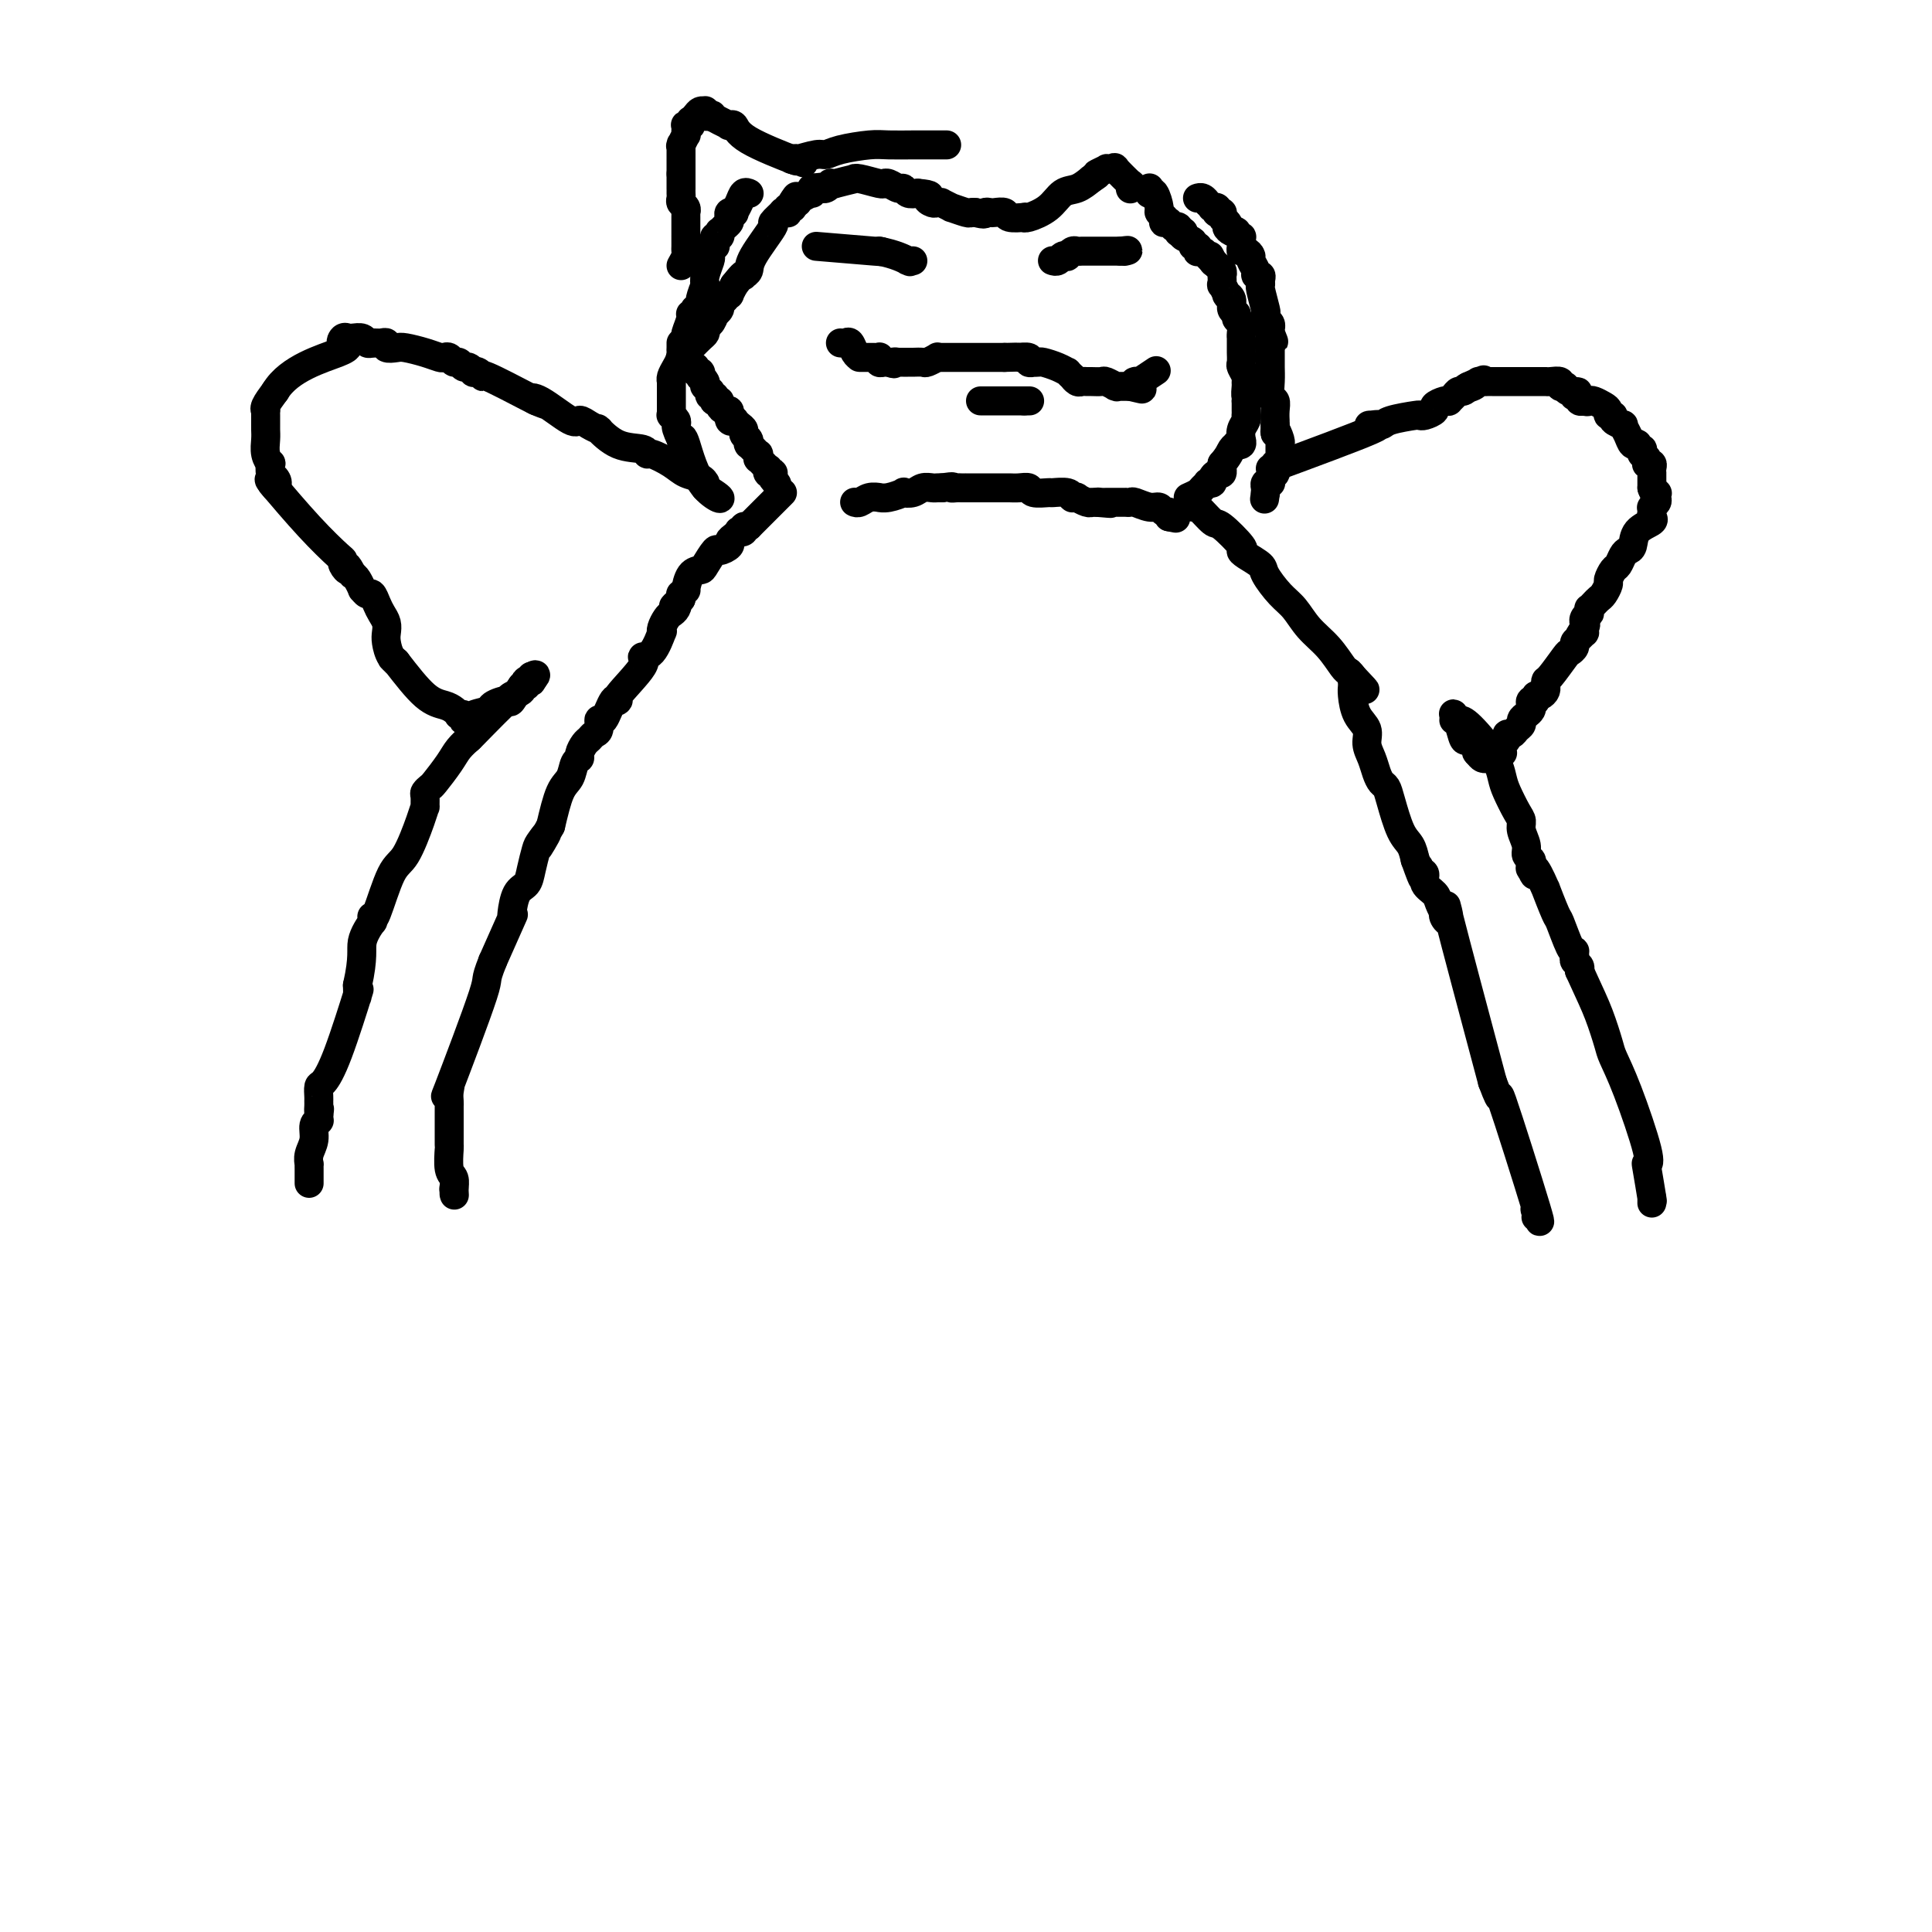 <svg viewBox='0 0 400 400' version='1.1' xmlns='http://www.w3.org/2000/svg' xmlns:xlink='http://www.w3.org/1999/xlink'><g fill='none' stroke='#000000' stroke-width='6' stroke-linecap='round' stroke-linejoin='round'><path d='M246,103c0.765,-0.339 1.529,-0.679 2,-1c0.471,-0.321 0.647,-0.625 1,-1c0.353,-0.375 0.882,-0.823 1,-1c0.118,-0.177 -0.175,-0.085 0,0c0.175,0.085 0.817,0.162 1,0c0.183,-0.162 -0.095,-0.564 0,-1c0.095,-0.436 0.561,-0.905 1,-1c0.439,-0.095 0.850,0.185 1,0c0.150,-0.185 0.040,-0.833 0,-1c-0.040,-0.167 -0.011,0.147 0,0c0.011,-0.147 0.003,-0.756 0,-1c-0.003,-0.244 -0.002,-0.122 0,0'/><path d='M253,96c1.471,-1.703 1.648,-2.460 2,-3c0.352,-0.540 0.879,-0.863 1,-1c0.121,-0.137 -0.163,-0.088 0,0c0.163,0.088 0.775,0.214 1,0c0.225,-0.214 0.064,-0.768 0,-1c-0.064,-0.232 -0.031,-0.143 0,0c0.031,0.143 0.061,0.341 0,0c-0.061,-0.341 -0.212,-1.219 0,-2c0.212,-0.781 0.789,-1.463 1,-2c0.211,-0.537 0.057,-0.929 0,-1c-0.057,-0.071 -0.015,0.178 0,0c0.015,-0.178 0.004,-0.783 0,-1c-0.004,-0.217 -0.001,-0.047 0,0c0.001,0.047 0.000,-0.029 0,0c-0.000,0.029 -0.000,0.162 0,0c0.000,-0.162 0.000,-0.618 0,-1c-0.000,-0.382 -0.000,-0.691 0,-1'/><path d='M258,83c0.772,-2.130 0.203,-0.956 0,-1c-0.203,-0.044 -0.040,-1.306 0,-2c0.040,-0.694 -0.042,-0.820 0,-1c0.042,-0.180 0.207,-0.416 0,-1c-0.207,-0.584 -0.788,-1.518 -1,-2c-0.212,-0.482 -0.057,-0.511 0,-1c0.057,-0.489 0.015,-1.438 0,-2c-0.015,-0.562 -0.004,-0.739 0,-1c0.004,-0.261 0.001,-0.608 0,-1c-0.001,-0.392 0.001,-0.830 0,-1c-0.001,-0.170 -0.004,-0.073 0,0c0.004,0.073 0.016,0.121 0,0c-0.016,-0.121 -0.061,-0.413 0,-1c0.061,-0.587 0.228,-1.470 0,-2c-0.228,-0.530 -0.850,-0.707 -1,-1c-0.150,-0.293 0.171,-0.703 0,-1c-0.171,-0.297 -0.834,-0.480 -1,-1c-0.166,-0.520 0.166,-1.377 0,-2c-0.166,-0.623 -0.829,-1.012 -1,-1c-0.171,0.012 0.150,0.424 0,0c-0.150,-0.424 -0.771,-1.686 -1,-2c-0.229,-0.314 -0.065,0.318 0,0c0.065,-0.318 0.031,-1.588 0,-2c-0.031,-0.412 -0.060,0.034 0,0c0.060,-0.034 0.209,-0.549 0,-1c-0.209,-0.451 -0.774,-0.839 -1,-1c-0.226,-0.161 -0.112,-0.095 0,0c0.112,0.095 0.222,0.218 0,0c-0.222,-0.218 -0.778,-0.777 -1,-1c-0.222,-0.223 -0.111,-0.112 0,0'/><path d='M251,54c-0.941,-2.023 -0.294,-0.581 0,0c0.294,0.581 0.236,0.300 0,0c-0.236,-0.300 -0.651,-0.620 -1,-1c-0.349,-0.380 -0.634,-0.819 -1,-1c-0.366,-0.181 -0.814,-0.104 -1,0c-0.186,0.104 -0.110,0.235 0,0c0.110,-0.235 0.253,-0.836 0,-1c-0.253,-0.164 -0.903,0.111 -1,0c-0.097,-0.111 0.358,-0.607 0,-1c-0.358,-0.393 -1.531,-0.684 -2,-1c-0.469,-0.316 -0.235,-0.658 0,-1'/><path d='M245,48c-1.154,-0.929 -1.040,-0.253 -1,0c0.040,0.253 0.007,0.082 0,0c-0.007,-0.082 0.013,-0.073 0,0c-0.013,0.073 -0.060,0.212 0,0c0.060,-0.212 0.227,-0.775 0,-1c-0.227,-0.225 -0.849,-0.113 -1,0c-0.151,0.113 0.170,0.227 0,0c-0.170,-0.227 -0.830,-0.797 -1,-1c-0.170,-0.203 0.150,-0.041 0,0c-0.150,0.041 -0.771,-0.041 -1,0c-0.229,0.041 -0.065,0.203 0,0c0.065,-0.203 0.032,-0.773 0,-1c-0.032,-0.227 -0.064,-0.111 0,0c0.064,0.111 0.224,0.215 0,0c-0.224,-0.215 -0.830,-0.751 -1,-1c-0.170,-0.249 0.098,-0.211 0,-1c-0.098,-0.789 -0.562,-2.407 -1,-3c-0.438,-0.593 -0.849,-0.163 -1,0c-0.151,0.163 -0.040,0.058 0,0c0.040,-0.058 0.011,-0.068 0,0c-0.011,0.068 -0.003,0.214 0,0c0.003,-0.214 0.001,-0.789 0,-1c-0.001,-0.211 -0.000,-0.057 0,0c0.000,0.057 0.000,0.016 0,0c-0.000,-0.016 -0.000,-0.008 0,0'/><path d='M248,41c-0.006,0.002 -0.012,0.004 0,0c0.012,-0.004 0.042,-0.015 0,0c-0.042,0.015 -0.156,0.056 0,0c0.156,-0.056 0.581,-0.207 1,0c0.419,0.207 0.830,0.773 1,1c0.170,0.227 0.097,0.114 0,0c-0.097,-0.114 -0.218,-0.228 0,0c0.218,0.228 0.777,0.797 1,1c0.223,0.203 0.111,0.040 0,0c-0.111,-0.040 -0.222,0.042 0,0c0.222,-0.042 0.777,-0.207 1,0c0.223,0.207 0.112,0.787 0,1c-0.112,0.213 -0.227,0.060 0,0c0.227,-0.060 0.796,-0.027 1,0c0.204,0.027 0.044,0.049 0,0c-0.044,-0.049 0.026,-0.167 0,0c-0.026,0.167 -0.150,0.619 0,1c0.150,0.381 0.575,0.690 1,1'/><path d='M254,46c0.885,0.941 0.097,0.792 0,1c-0.097,0.208 0.496,0.773 1,1c0.504,0.227 0.920,0.116 1,0c0.080,-0.116 -0.174,-0.239 0,0c0.174,0.239 0.778,0.839 1,1c0.222,0.161 0.062,-0.115 0,0c-0.062,0.115 -0.027,0.623 0,1c0.027,0.377 0.045,0.625 0,1c-0.045,0.375 -0.151,0.877 0,1c0.151,0.123 0.561,-0.135 1,0c0.439,0.135 0.906,0.662 1,1c0.094,0.338 -0.185,0.486 0,1c0.185,0.514 0.834,1.396 1,2c0.166,0.604 -0.153,0.932 0,1c0.153,0.068 0.777,-0.125 1,0c0.223,0.125 0.046,0.569 0,1c-0.046,0.431 0.039,0.851 0,1c-0.039,0.149 -0.203,0.029 0,1c0.203,0.971 0.772,3.035 1,4c0.228,0.965 0.114,0.832 0,1c-0.114,0.168 -0.227,0.637 0,1c0.227,0.363 0.793,0.619 1,1c0.207,0.381 0.056,0.886 0,1c-0.056,0.114 -0.015,-0.161 0,0c0.015,0.161 0.004,0.760 0,1c-0.004,0.240 -0.002,0.120 0,0'/><path d='M263,69c1.392,3.497 0.373,0.741 0,0c-0.373,-0.741 -0.100,0.533 0,1c0.100,0.467 0.027,0.126 0,0c-0.027,-0.126 -0.007,-0.038 0,0c0.007,0.038 0.002,0.026 0,0c-0.002,-0.026 -0.000,-0.065 0,0c0.000,0.065 -0.001,0.235 0,1c0.001,0.765 0.004,2.127 0,3c-0.004,0.873 -0.015,1.259 0,2c0.015,0.741 0.057,1.839 0,3c-0.057,1.161 -0.211,2.387 0,3c0.211,0.613 0.789,0.613 1,1c0.211,0.387 0.057,1.162 0,2c-0.057,0.838 -0.015,1.740 0,2c0.015,0.260 0.004,-0.122 0,0c-0.004,0.122 -0.001,0.749 0,1c0.001,0.251 0.001,0.125 0,0'/><path d='M264,88c0.094,3.060 -0.171,1.212 0,1c0.171,-0.212 0.778,1.214 1,2c0.222,0.786 0.060,0.932 0,1c-0.060,0.068 -0.016,0.059 0,0c0.016,-0.059 0.005,-0.170 0,0c-0.005,0.170 -0.005,0.619 0,1c0.005,0.381 0.015,0.695 0,1c-0.015,0.305 -0.057,0.603 0,1c0.057,0.397 0.211,0.895 0,1c-0.211,0.105 -0.789,-0.182 -1,0c-0.211,0.182 -0.056,0.832 0,1c0.056,0.168 0.011,-0.148 0,0c-0.011,0.148 0.011,0.758 0,1c-0.011,0.242 -0.056,0.116 0,0c0.056,-0.116 0.211,-0.224 0,0c-0.211,0.224 -0.789,0.778 -1,1c-0.211,0.222 -0.056,0.112 0,0c0.056,-0.112 0.011,-0.227 0,0c-0.011,0.227 0.011,0.797 0,1c-0.011,0.203 -0.056,0.040 0,0c0.056,-0.040 0.211,0.042 0,0c-0.211,-0.042 -0.789,-0.207 -1,0c-0.211,0.207 -0.057,0.787 0,1c0.057,0.213 0.015,0.061 0,0c-0.015,-0.061 -0.004,-0.030 0,0c0.004,0.030 0.001,0.060 0,0c-0.001,-0.060 -0.000,-0.208 0,0c0.000,0.208 0.000,0.774 0,1c-0.000,0.226 -0.000,0.113 0,0'/><path d='M262,102c-0.333,2.333 -0.167,1.167 0,0'/><path d='M162,102c-0.708,0.708 -1.417,1.417 -2,2c-0.583,0.583 -1.042,1.042 -1,1c0.042,-0.042 0.583,-0.583 0,0c-0.583,0.583 -2.292,2.292 -4,4'/><path d='M155,109c-1.326,1.023 -1.143,0.081 -1,0c0.143,-0.081 0.244,0.699 0,1c-0.244,0.301 -0.834,0.122 -1,0c-0.166,-0.122 0.092,-0.186 0,0c-0.092,0.186 -0.534,0.621 -1,1c-0.466,0.379 -0.955,0.700 -1,1c-0.045,0.300 0.354,0.578 0,1c-0.354,0.422 -1.460,0.990 -2,1c-0.540,0.010 -0.513,-0.536 -1,0c-0.487,0.536 -1.489,2.153 -2,3c-0.511,0.847 -0.533,0.925 -1,1c-0.467,0.075 -1.379,0.149 -2,1c-0.621,0.851 -0.951,2.479 -1,3c-0.049,0.521 0.183,-0.067 0,0c-0.183,0.067 -0.780,0.787 -1,1c-0.220,0.213 -0.063,-0.082 0,0c0.063,0.082 0.031,0.541 0,1'/><path d='M141,124c-2.405,2.500 -1.419,1.251 -1,1c0.419,-0.251 0.269,0.498 0,1c-0.269,0.502 -0.659,0.758 -1,1c-0.341,0.242 -0.632,0.471 -1,1c-0.368,0.529 -0.811,1.357 -1,2c-0.189,0.643 -0.122,1.102 0,1c0.122,-0.102 0.301,-0.766 0,0c-0.301,0.766 -1.081,2.963 -2,4c-0.919,1.037 -1.975,0.915 -2,1c-0.025,0.085 0.982,0.378 0,2c-0.982,1.622 -3.952,4.573 -5,6c-1.048,1.427 -0.175,1.332 0,1c0.175,-0.332 -0.348,-0.899 -1,0c-0.652,0.899 -1.432,3.263 -2,4c-0.568,0.737 -0.926,-0.154 -1,0c-0.074,0.154 0.134,1.354 0,2c-0.134,0.646 -0.609,0.737 -1,1c-0.391,0.263 -0.696,0.699 -1,1c-0.304,0.301 -0.605,0.469 -1,1c-0.395,0.531 -0.882,1.427 -1,2c-0.118,0.573 0.134,0.825 0,1c-0.134,0.175 -0.655,0.274 -1,1c-0.345,0.726 -0.516,2.080 -1,3c-0.484,0.920 -1.281,1.406 -2,3c-0.719,1.594 -1.359,4.297 -2,7'/><path d='M114,171c-4.355,7.682 -1.743,3.385 -1,2c0.743,-1.385 -0.382,0.140 -1,1c-0.618,0.860 -0.730,1.053 -1,2c-0.270,0.947 -0.699,2.646 -1,4c-0.301,1.354 -0.473,2.362 -1,3c-0.527,0.638 -1.410,0.905 -2,2c-0.590,1.095 -0.887,3.019 -1,4c-0.113,0.981 -0.041,1.020 0,1c0.041,-0.020 0.052,-0.098 0,0c-0.052,0.098 -0.168,0.373 0,0c0.168,-0.373 0.619,-1.392 0,0c-0.619,1.392 -2.310,5.196 -4,9'/><path d='M102,199c-1.885,4.762 -0.596,2.666 -2,7c-1.404,4.334 -5.501,15.098 -7,19c-1.499,3.902 -0.402,0.943 0,0c0.402,-0.943 0.108,0.132 0,1c-0.108,0.868 -0.029,1.529 0,2c0.029,0.471 0.008,0.750 0,1c-0.008,0.250 -0.002,0.470 0,1c0.002,0.530 -0.001,1.371 0,2c0.001,0.629 0.004,1.046 0,2c-0.004,0.954 -0.015,2.445 0,3c0.015,0.555 0.057,0.173 0,1c-0.057,0.827 -0.211,2.863 0,4c0.211,1.137 0.789,1.377 1,2c0.211,0.623 0.057,1.631 0,2c-0.057,0.369 -0.015,0.099 0,0c0.015,-0.099 0.004,-0.028 0,0c-0.004,0.028 -0.002,0.014 0,0'/><path d='M94,246c0.155,3.190 0.042,0.667 0,0c-0.042,-0.667 -0.012,0.524 0,1c0.012,0.476 0.006,0.238 0,0'/><path d='M64,245c-0.000,-0.447 -0.000,-0.895 0,-1c0.000,-0.105 0.000,0.131 0,0c-0.000,-0.131 -0.001,-0.629 0,-1c0.001,-0.371 0.004,-0.616 0,-1c-0.004,-0.384 -0.016,-0.908 0,-1c0.016,-0.092 0.061,0.248 0,0c-0.061,-0.248 -0.226,-1.085 0,-2c0.226,-0.915 0.845,-1.908 1,-3c0.155,-1.092 -0.154,-2.282 0,-3c0.154,-0.718 0.772,-0.962 1,-1c0.228,-0.038 0.065,0.132 0,0c-0.065,-0.132 -0.033,-0.566 0,-1'/><path d='M66,231c0.309,-2.346 0.082,-1.210 0,-1c-0.082,0.210 -0.020,-0.505 0,-1c0.020,-0.495 -0.001,-0.770 0,-1c0.001,-0.230 0.026,-0.415 0,-1c-0.026,-0.585 -0.102,-1.572 0,-2c0.102,-0.428 0.381,-0.299 1,-1c0.619,-0.701 1.577,-2.232 3,-6c1.423,-3.768 3.309,-9.773 4,-12c0.691,-2.227 0.186,-0.677 0,0c-0.186,0.677 -0.053,0.479 0,0c0.053,-0.479 0.027,-1.240 0,-2'/><path d='M74,204c1.343,-5.969 0.699,-7.390 1,-9c0.301,-1.610 1.546,-3.408 2,-4c0.454,-0.592 0.117,0.024 0,0c-0.117,-0.024 -0.012,-0.687 0,-1c0.012,-0.313 -0.067,-0.275 0,0c0.067,0.275 0.281,0.787 1,-1c0.719,-1.787 1.944,-5.875 3,-8c1.056,-2.125 1.943,-2.289 3,-4c1.057,-1.711 2.282,-4.969 3,-7c0.718,-2.031 0.928,-2.835 1,-3c0.072,-0.165 0.006,0.309 0,0c-0.006,-0.309 0.047,-1.402 0,-2c-0.047,-0.598 -0.193,-0.702 0,-1c0.193,-0.298 0.724,-0.791 1,-1c0.276,-0.209 0.295,-0.133 1,-1c0.705,-0.867 2.096,-2.676 3,-4c0.904,-1.324 1.320,-2.164 2,-3c0.680,-0.836 1.623,-1.667 2,-2c0.377,-0.333 0.189,-0.166 0,0'/><path d='M97,153c1.271,-1.581 -0.050,-0.034 0,0c0.050,0.034 1.471,-1.443 3,-3c1.529,-1.557 3.165,-3.192 4,-4c0.835,-0.808 0.868,-0.790 1,-1c0.132,-0.210 0.361,-0.649 1,-1c0.639,-0.351 1.687,-0.616 2,-1c0.313,-0.384 -0.108,-0.888 0,-1c0.108,-0.112 0.747,0.167 1,0c0.253,-0.167 0.120,-0.781 0,-1c-0.120,-0.219 -0.228,-0.042 0,0c0.228,0.042 0.793,-0.051 1,0c0.207,0.051 0.056,0.244 0,0c-0.056,-0.244 -0.016,-0.927 0,-1c0.016,-0.073 0.008,0.463 0,1'/><path d='M110,141c1.963,-2.102 0.371,-1.358 -1,0c-1.371,1.358 -2.521,3.330 -3,4c-0.479,0.670 -0.286,0.039 -1,0c-0.714,-0.039 -2.335,0.515 -3,1c-0.665,0.485 -0.374,0.900 0,1c0.374,0.100 0.832,-0.117 0,0c-0.832,0.117 -2.954,0.567 -4,1c-1.046,0.433 -1.016,0.848 -1,1c0.016,0.152 0.018,0.042 0,0c-0.018,-0.042 -0.056,-0.015 0,0c0.056,0.015 0.207,0.018 0,0c-0.207,-0.018 -0.773,-0.057 -1,0c-0.227,0.057 -0.116,0.208 0,0c0.116,-0.208 0.237,-0.777 0,-1c-0.237,-0.223 -0.830,-0.100 -1,0c-0.170,0.100 0.084,0.179 0,0c-0.084,-0.179 -0.507,-0.615 -1,-1c-0.493,-0.385 -1.056,-0.719 -2,-1c-0.944,-0.281 -2.270,-0.509 -4,-2c-1.730,-1.491 -3.865,-4.246 -6,-7'/><path d='M82,137c-1.966,-1.683 -0.383,-0.390 0,0c0.383,0.390 -0.436,-0.122 -1,-1c-0.564,-0.878 -0.872,-2.121 -1,-3c-0.128,-0.879 -0.076,-1.392 0,-2c0.076,-0.608 0.175,-1.311 0,-2c-0.175,-0.689 -0.625,-1.366 -1,-2c-0.375,-0.634 -0.674,-1.226 -1,-2c-0.326,-0.774 -0.679,-1.731 -1,-2c-0.321,-0.269 -0.611,0.149 -1,0c-0.389,-0.149 -0.877,-0.865 -1,-1c-0.123,-0.135 0.121,0.310 0,0c-0.121,-0.310 -0.606,-1.374 -1,-2c-0.394,-0.626 -0.697,-0.813 -1,-1'/><path d='M73,119c-1.559,-2.967 -0.955,-1.384 -1,-1c-0.045,0.384 -0.738,-0.431 -1,-1c-0.262,-0.569 -0.092,-0.893 0,-1c0.092,-0.107 0.107,0.002 -1,-1c-1.107,-1.002 -3.337,-3.116 -6,-6c-2.663,-2.884 -5.761,-6.538 -7,-8c-1.239,-1.462 -0.620,-0.731 0,0'/><path d='M57,101c-2.491,-2.958 -0.719,-1.351 0,-1c0.719,0.351 0.385,-0.552 0,-1c-0.385,-0.448 -0.821,-0.441 -1,-1c-0.179,-0.559 -0.100,-1.683 0,-2c0.100,-0.317 0.223,0.174 0,0c-0.223,-0.174 -0.792,-1.014 -1,-2c-0.208,-0.986 -0.056,-2.120 0,-3c0.056,-0.880 0.015,-1.508 0,-2c-0.015,-0.492 -0.004,-0.849 0,-1c0.004,-0.151 0.001,-0.096 0,0c-0.001,0.096 -0.000,0.232 0,0c0.000,-0.232 0.001,-0.832 0,-1c-0.001,-0.168 -0.002,0.097 0,0c0.002,-0.097 0.006,-0.556 0,-1c-0.006,-0.444 -0.022,-0.871 0,-1c0.022,-0.129 0.083,0.042 0,0c-0.083,-0.042 -0.309,-0.298 0,-1c0.309,-0.702 1.155,-1.851 2,-3'/><path d='M57,81c2.844,-4.800 9.956,-6.800 13,-8c3.044,-1.200 2.022,-1.600 1,-2'/><path d='M71,71c2.182,-1.486 0.637,-0.202 0,0c-0.637,0.202 -0.365,-0.678 0,-1c0.365,-0.322 0.822,-0.087 1,0c0.178,0.087 0.075,0.027 0,0c-0.075,-0.027 -0.122,-0.021 0,0c0.122,0.021 0.414,0.057 1,0c0.586,-0.057 1.465,-0.208 2,0c0.535,0.208 0.724,0.774 1,1c0.276,0.226 0.638,0.113 1,0'/><path d='M77,71c1.313,0.016 1.596,0.056 2,0c0.404,-0.056 0.930,-0.208 1,0c0.070,0.208 -0.314,0.778 0,1c0.314,0.222 1.327,0.098 2,0c0.673,-0.098 1.006,-0.171 2,0c0.994,0.171 2.647,0.586 4,1c1.353,0.414 2.404,0.828 3,1c0.596,0.172 0.737,0.103 1,0c0.263,-0.103 0.648,-0.239 1,0c0.352,0.239 0.673,0.852 1,1c0.327,0.148 0.661,-0.170 1,0c0.339,0.170 0.682,0.829 1,1c0.318,0.171 0.612,-0.146 1,0c0.388,0.146 0.871,0.753 1,1c0.129,0.247 -0.095,0.133 0,0c0.095,-0.133 0.509,-0.284 1,0c0.491,0.284 1.060,1.004 1,1c-0.060,-0.004 -0.748,-0.733 1,0c1.748,0.733 5.932,2.928 8,4c2.068,1.072 2.019,1.021 2,1c-0.019,-0.021 -0.010,-0.010 0,0'/><path d='M111,83c5.290,1.922 1.514,0.728 0,0c-1.514,-0.728 -0.766,-0.990 1,0c1.766,0.990 4.550,3.232 6,4c1.450,0.768 1.566,0.063 2,0c0.434,-0.063 1.185,0.516 2,1c0.815,0.484 1.693,0.872 2,1c0.307,0.128 0.044,-0.005 0,0c-0.044,0.005 0.132,0.149 0,0c-0.132,-0.149 -0.571,-0.591 0,0c0.571,0.591 2.152,2.217 4,3c1.848,0.783 3.964,0.724 5,1c1.036,0.276 0.992,0.886 1,1c0.008,0.114 0.069,-0.267 1,0c0.931,0.267 2.733,1.182 4,2c1.267,0.818 2.000,1.540 3,2c1.000,0.460 2.268,0.659 3,1c0.732,0.341 0.928,0.823 1,1c0.072,0.177 0.019,0.050 0,0c-0.019,-0.050 -0.005,-0.024 0,0c0.005,0.024 0.001,0.045 0,0c-0.001,-0.045 -0.000,-0.156 0,0c0.000,0.156 0.000,0.578 0,1'/><path d='M146,101c5.643,3.310 2.250,2.583 0,0c-2.250,-2.583 -3.357,-7.024 -4,-9c-0.643,-1.976 -0.821,-1.488 -1,-1'/><path d='M141,91c-1.016,-2.183 -1.057,-2.639 -1,-3c0.057,-0.361 0.211,-0.627 0,-1c-0.211,-0.373 -0.789,-0.854 -1,-1c-0.211,-0.146 -0.057,0.041 0,0c0.057,-0.041 0.015,-0.312 0,-1c-0.015,-0.688 -0.005,-1.794 0,-3c0.005,-1.206 0.004,-2.511 0,-3c-0.004,-0.489 -0.011,-0.162 0,0c0.011,0.162 0.042,0.160 0,0c-0.042,-0.160 -0.155,-0.476 0,-1c0.155,-0.524 0.577,-1.254 1,-2c0.423,-0.746 0.845,-1.506 1,-2c0.155,-0.494 0.041,-0.721 0,-1c-0.041,-0.279 -0.011,-0.611 0,-1c0.011,-0.389 0.003,-0.836 0,-1c-0.003,-0.164 -0.001,-0.044 0,0c0.001,0.044 0.000,0.013 0,0c-0.000,-0.013 -0.000,-0.006 0,0'/><path d='M144,76c-0.111,0.455 -0.222,0.909 0,1c0.222,0.091 0.778,-0.182 1,0c0.222,0.182 0.111,0.818 0,1c-0.111,0.182 -0.222,-0.091 0,0c0.222,0.091 0.778,0.545 1,1c0.222,0.455 0.111,0.911 0,1c-0.111,0.089 -0.222,-0.187 0,0c0.222,0.187 0.778,0.839 1,1c0.222,0.161 0.111,-0.167 0,0c-0.111,0.167 -0.222,0.829 0,1c0.222,0.171 0.777,-0.148 1,0c0.223,0.148 0.115,0.762 0,1c-0.115,0.238 -0.237,0.101 0,0c0.237,-0.101 0.834,-0.167 1,0c0.166,0.167 -0.099,0.567 0,1c0.099,0.433 0.563,0.900 1,1c0.437,0.100 0.849,-0.165 1,0c0.151,0.165 0.043,0.762 0,1c-0.043,0.238 -0.022,0.119 0,0'/><path d='M151,86c1.019,1.770 0.067,1.195 0,1c-0.067,-0.195 0.752,-0.011 1,0c0.248,0.011 -0.073,-0.152 0,0c0.073,0.152 0.541,0.619 1,1c0.459,0.381 0.907,0.676 1,1c0.093,0.324 -0.171,0.675 0,1c0.171,0.325 0.778,0.623 1,1c0.222,0.377 0.060,0.833 0,1c-0.060,0.167 -0.017,0.044 0,0c0.017,-0.044 0.009,-0.008 0,0c-0.009,0.008 -0.017,-0.013 0,0c0.017,0.013 0.061,0.060 0,0c-0.061,-0.060 -0.227,-0.227 0,0c0.227,0.227 0.846,0.850 1,1c0.154,0.150 -0.156,-0.171 0,0c0.156,0.171 0.778,0.835 1,1c0.222,0.165 0.044,-0.167 0,0c-0.044,0.167 0.044,0.833 0,1c-0.044,0.167 -0.222,-0.167 0,0c0.222,0.167 0.843,0.833 1,1c0.157,0.167 -0.150,-0.165 0,0c0.150,0.165 0.758,0.828 1,1c0.242,0.172 0.117,-0.146 0,0c-0.117,0.146 -0.228,0.757 0,1c0.228,0.243 0.793,0.118 1,0c0.207,-0.118 0.055,-0.228 0,0c-0.055,0.228 -0.015,0.793 0,1c0.015,0.207 0.004,0.056 0,0c-0.004,-0.056 -0.001,-0.016 0,0c0.001,0.016 0.001,0.008 0,0'/><path d='M160,99c1.500,2.167 0.750,1.083 0,0'/><path d='M177,104c0.019,0.008 0.037,0.016 0,0c-0.037,-0.016 -0.130,-0.057 0,0c0.130,0.057 0.484,0.212 1,0c0.516,-0.212 1.194,-0.793 2,-1c0.806,-0.207 1.741,-0.042 2,0c0.259,0.042 -0.159,-0.040 0,0c0.159,0.040 0.896,0.203 2,0c1.104,-0.203 2.576,-0.772 3,-1c0.424,-0.228 -0.199,-0.114 0,0c0.199,0.114 1.219,0.227 2,0c0.781,-0.227 1.323,-0.793 2,-1c0.677,-0.207 1.490,-0.056 2,0c0.510,0.056 0.717,0.016 1,0c0.283,-0.016 0.641,-0.008 1,0'/><path d='M195,101c3.188,-0.464 2.159,-0.124 2,0c-0.159,0.124 0.552,0.033 1,0c0.448,-0.033 0.634,-0.009 1,0c0.366,0.009 0.913,0.002 1,0c0.087,-0.002 -0.285,-0.001 0,0c0.285,0.001 1.227,0.000 2,0c0.773,-0.000 1.375,0.000 2,0c0.625,-0.000 1.271,-0.001 2,0c0.729,0.001 1.541,0.004 2,0c0.459,-0.004 0.565,-0.015 1,0c0.435,0.015 1.200,0.057 2,0c0.800,-0.057 1.636,-0.212 2,0c0.364,0.212 0.255,0.793 1,1c0.745,0.207 2.344,0.041 3,0c0.656,-0.041 0.371,0.041 1,0c0.629,-0.041 2.173,-0.207 3,0c0.827,0.207 0.938,0.786 1,1c0.062,0.214 0.076,0.061 0,0c-0.076,-0.061 -0.241,-0.030 0,0c0.241,0.030 0.888,0.061 1,0c0.112,-0.061 -0.309,-0.212 0,0c0.309,0.212 1.350,0.789 2,1c0.650,0.211 0.910,0.057 1,0c0.090,-0.057 0.010,-0.015 0,0c-0.010,0.015 0.050,0.004 0,0c-0.050,-0.004 -0.209,-0.001 0,0c0.209,0.001 0.787,0.000 1,0c0.213,-0.000 0.061,-0.000 0,0c-0.061,0.000 -0.030,0.000 0,0'/><path d='M227,104c5.193,0.464 2.175,0.124 1,0c-1.175,-0.124 -0.507,-0.033 0,0c0.507,0.033 0.854,0.009 1,0c0.146,-0.009 0.091,-0.002 0,0c-0.091,0.002 -0.216,0.001 0,0c0.216,-0.001 0.775,-0.000 1,0c0.225,0.000 0.117,0.000 0,0c-0.117,-0.000 -0.243,-0.000 0,0c0.243,0.000 0.854,0.000 1,0c0.146,-0.000 -0.172,-0.000 0,0c0.172,0.000 0.834,0.000 1,0c0.166,-0.000 -0.165,-0.001 0,0c0.165,0.001 0.824,0.004 1,0c0.176,-0.004 -0.132,-0.016 0,0c0.132,0.016 0.704,0.061 1,0c0.296,-0.061 0.318,-0.227 1,0c0.682,0.227 2.025,0.848 3,1c0.975,0.152 1.581,-0.165 2,0c0.419,0.165 0.651,0.814 1,1c0.349,0.186 0.814,-0.090 1,0c0.186,0.090 0.093,0.545 0,1'/><path d='M242,107c2.500,0.500 1.250,0.250 0,0'/><path d='M263,97c8.861,-3.270 17.722,-6.539 21,-8c3.278,-1.461 0.973,-1.113 0,-1c-0.973,0.113 -0.615,-0.008 0,0c0.615,0.008 1.487,0.147 2,0c0.513,-0.147 0.667,-0.578 2,-1c1.333,-0.422 3.844,-0.834 5,-1c1.156,-0.166 0.957,-0.087 1,0c0.043,0.087 0.327,0.181 1,0c0.673,-0.181 1.735,-0.636 2,-1c0.265,-0.364 -0.266,-0.636 0,-1c0.266,-0.364 1.328,-0.819 2,-1c0.672,-0.181 0.954,-0.086 1,0c0.046,0.086 -0.142,0.164 0,0c0.142,-0.164 0.615,-0.570 1,-1c0.385,-0.430 0.680,-0.885 1,-1c0.320,-0.115 0.663,0.110 1,0c0.337,-0.110 0.669,-0.555 1,-1'/><path d='M304,80c6.295,-2.646 1.532,-0.762 0,0c-1.532,0.762 0.167,0.400 1,0c0.833,-0.400 0.800,-0.839 1,-1c0.200,-0.161 0.632,-0.043 1,0c0.368,0.043 0.673,0.012 1,0c0.327,-0.012 0.677,-0.003 1,0c0.323,0.003 0.620,0.001 1,0c0.380,-0.001 0.845,-0.000 1,0c0.155,0.000 0.002,0.000 0,0c-0.002,-0.000 0.147,-0.000 0,0c-0.147,0.000 -0.590,0.000 0,0c0.590,-0.000 2.215,-0.000 3,0c0.785,0.000 0.731,0.000 1,0c0.269,-0.000 0.860,0.000 1,0c0.140,-0.000 -0.170,-0.000 0,0c0.170,0.000 0.820,0.000 1,0c0.180,-0.000 -0.109,-0.000 0,0c0.109,0.000 0.618,0.000 1,0c0.382,-0.000 0.638,-0.000 1,0c0.362,0.000 0.831,0.000 1,0c0.169,-0.000 0.039,-0.001 0,0c-0.039,0.001 0.013,0.004 0,0c-0.013,-0.004 -0.091,-0.015 0,0c0.091,0.015 0.349,0.056 1,0c0.651,-0.056 1.694,-0.208 2,0c0.306,0.208 -0.124,0.777 0,1c0.124,0.223 0.803,0.098 1,0c0.197,-0.098 -0.086,-0.171 0,0c0.086,0.171 0.543,0.585 1,1'/><path d='M325,81c3.265,0.171 0.926,0.099 0,0c-0.926,-0.099 -0.440,-0.224 0,0c0.440,0.224 0.835,0.796 1,1c0.165,0.204 0.101,0.041 0,0c-0.101,-0.041 -0.237,0.042 0,0c0.237,-0.042 0.848,-0.207 1,0c0.152,0.207 -0.155,0.788 0,1c0.155,0.212 0.774,0.057 1,0c0.226,-0.057 0.061,-0.015 0,0c-0.061,0.015 -0.016,0.004 0,0c0.016,-0.004 0.005,-0.001 0,0c-0.005,0.001 -0.002,0.001 0,0'/><path d='M328,83c0.658,0.323 0.802,0.129 1,0c0.198,-0.129 0.450,-0.193 1,0c0.550,0.193 1.399,0.643 2,1c0.601,0.357 0.953,0.622 1,1c0.047,0.378 -0.213,0.870 0,1c0.213,0.130 0.897,-0.103 1,0c0.103,0.103 -0.376,0.543 0,1c0.376,0.457 1.607,0.932 2,1c0.393,0.068 -0.053,-0.270 0,0c0.053,0.270 0.607,1.148 1,2c0.393,0.852 0.627,1.677 1,2c0.373,0.323 0.885,0.143 1,0c0.115,-0.143 -0.166,-0.250 0,0c0.166,0.250 0.780,0.855 1,1c0.220,0.145 0.045,-0.171 0,0c-0.045,0.171 0.040,0.829 0,1c-0.040,0.171 -0.207,-0.147 0,0c0.207,0.147 0.786,0.757 1,1c0.214,0.243 0.061,0.117 0,0c-0.061,-0.117 -0.030,-0.225 0,0c0.030,0.225 0.061,0.782 0,1c-0.061,0.218 -0.212,0.096 0,0c0.212,-0.096 0.789,-0.165 1,0c0.211,0.165 0.057,0.565 0,1c-0.057,0.435 -0.015,0.904 0,1c0.015,0.096 0.004,-0.181 0,0c-0.004,0.181 -0.001,0.822 0,1c0.001,0.178 0.000,-0.106 0,0c-0.000,0.106 -0.000,0.602 0,1c0.000,0.398 0.000,0.699 0,1'/><path d='M342,101c0.868,1.947 0.037,0.314 0,0c-0.037,-0.314 0.718,0.690 1,1c0.282,0.310 0.090,-0.074 0,0c-0.090,0.074 -0.077,0.608 0,1c0.077,0.392 0.217,0.644 0,1c-0.217,0.356 -0.791,0.816 -1,1c-0.209,0.184 -0.053,0.090 0,0c0.053,-0.090 0.004,-0.177 0,0c-0.004,0.177 0.038,0.618 0,1c-0.038,0.382 -0.157,0.704 0,1c0.157,0.296 0.589,0.564 0,1c-0.589,0.436 -2.199,1.038 -3,2c-0.801,0.962 -0.792,2.284 -1,3c-0.208,0.716 -0.634,0.826 -1,1c-0.366,0.174 -0.672,0.413 -1,1c-0.328,0.587 -0.679,1.523 -1,2c-0.321,0.477 -0.611,0.495 -1,1c-0.389,0.505 -0.878,1.497 -1,2c-0.122,0.503 0.121,0.517 0,1c-0.121,0.483 -0.607,1.435 -1,2c-0.393,0.565 -0.694,0.744 -1,1c-0.306,0.256 -0.617,0.590 -1,1c-0.383,0.410 -0.838,0.897 -1,1c-0.162,0.103 -0.029,-0.179 0,0c0.029,0.179 -0.045,0.818 0,1c0.045,0.182 0.208,-0.092 0,0c-0.208,0.092 -0.788,0.550 -1,1c-0.212,0.450 -0.057,0.890 0,1c0.057,0.110 0.016,-0.112 0,0c-0.016,0.112 -0.008,0.556 0,1'/><path d='M328,130c-2.167,3.575 -0.583,1.014 0,0c0.583,-1.014 0.166,-0.479 0,0c-0.166,0.479 -0.082,0.902 0,1c0.082,0.098 0.162,-0.128 0,0c-0.162,0.128 -0.566,0.608 -1,1c-0.434,0.392 -0.897,0.694 -1,1c-0.103,0.306 0.154,0.617 0,1c-0.154,0.383 -0.721,0.839 -1,1c-0.279,0.161 -0.271,0.028 -1,1c-0.729,0.972 -2.194,3.048 -3,4c-0.806,0.952 -0.951,0.781 -1,1c-0.049,0.219 -0.002,0.829 0,1c0.002,0.171 -0.041,-0.099 0,0c0.041,0.099 0.165,0.565 0,1c-0.165,0.435 -0.619,0.839 -1,1c-0.381,0.161 -0.691,0.081 -1,0'/><path d='M318,144c-1.487,2.405 -0.205,1.418 0,1c0.205,-0.418 -0.667,-0.267 -1,0c-0.333,0.267 -0.127,0.649 0,1c0.127,0.351 0.175,0.671 0,1c-0.175,0.329 -0.571,0.666 -1,1c-0.429,0.334 -0.889,0.663 -1,1c-0.111,0.337 0.129,0.681 0,1c-0.129,0.319 -0.627,0.611 -1,1c-0.373,0.389 -0.622,0.874 -1,1c-0.378,0.126 -0.886,-0.107 -1,0c-0.114,0.107 0.166,0.554 0,1c-0.166,0.446 -0.777,0.890 -1,1c-0.223,0.110 -0.059,-0.115 0,0c0.059,0.115 0.012,0.571 0,1c-0.012,0.429 0.011,0.833 0,1c-0.011,0.167 -0.056,0.097 0,0c0.056,-0.097 0.212,-0.222 0,0c-0.212,0.222 -0.793,0.792 -1,1c-0.207,0.208 -0.042,0.056 0,0c0.042,-0.056 -0.040,-0.015 0,0c0.040,0.015 0.203,0.004 0,0c-0.203,-0.004 -0.773,-0.001 -1,0c-0.227,0.001 -0.113,0.000 0,0c0.113,-0.000 0.223,0.001 0,0c-0.223,-0.001 -0.781,-0.003 -1,0c-0.219,0.003 -0.100,0.011 0,0c0.100,-0.011 0.181,-0.041 0,0c-0.181,0.041 -0.623,0.155 -1,0c-0.377,-0.155 -0.688,-0.577 -1,-1'/><path d='M306,156c-0.636,-0.316 -0.226,-0.607 0,-1c0.226,-0.393 0.268,-0.887 0,-1c-0.268,-0.113 -0.845,0.156 -1,0c-0.155,-0.156 0.112,-0.735 0,-1c-0.112,-0.265 -0.604,-0.214 -1,0c-0.396,0.214 -0.694,0.593 -1,0c-0.306,-0.593 -0.618,-2.158 -1,-3c-0.382,-0.842 -0.834,-0.961 -1,-1c-0.166,-0.039 -0.045,0.003 0,0c0.045,-0.003 0.015,-0.049 0,0c-0.015,0.049 -0.015,0.194 0,0c0.015,-0.194 0.045,-0.727 0,-1c-0.045,-0.273 -0.167,-0.284 0,0c0.167,0.284 0.621,0.865 1,1c0.379,0.135 0.682,-0.175 2,1c1.318,1.175 3.649,3.834 5,6c1.351,2.166 1.720,3.839 2,5c0.280,1.161 0.471,1.809 1,3c0.529,1.191 1.395,2.925 2,4c0.605,1.075 0.951,1.492 1,2c0.049,0.508 -0.197,1.106 0,2c0.197,0.894 0.836,2.085 1,3c0.164,0.915 -0.148,1.554 0,2c0.148,0.446 0.757,0.699 1,1c0.243,0.301 0.122,0.651 0,1'/><path d='M317,179c1.245,3.766 0.356,1.680 0,1c-0.356,-0.680 -0.179,0.046 0,0c0.179,-0.046 0.362,-0.865 1,0c0.638,0.865 1.733,3.412 2,4c0.267,0.588 -0.292,-0.785 0,0c0.292,0.785 1.437,3.726 2,5c0.563,1.274 0.543,0.880 1,2c0.457,1.120 1.389,3.753 2,5c0.611,1.247 0.899,1.108 1,1c0.101,-0.108 0.013,-0.184 0,0c-0.013,0.184 0.048,0.627 0,1c-0.048,0.373 -0.205,0.677 0,1c0.205,0.323 0.773,0.664 1,1c0.227,0.336 0.114,0.668 0,1'/><path d='M327,201c2.339,5.109 3.188,6.882 4,9c0.812,2.118 1.587,4.582 2,6c0.413,1.418 0.463,1.789 1,3c0.537,1.211 1.559,3.261 3,7c1.441,3.739 3.300,9.166 4,12c0.700,2.834 0.240,3.074 0,3c-0.240,-0.074 -0.260,-0.461 0,1c0.260,1.461 0.802,4.770 1,6c0.198,1.230 0.053,0.382 0,0c-0.053,-0.382 -0.014,-0.298 0,0c0.014,0.298 0.004,0.811 0,1c-0.004,0.189 -0.001,0.054 0,0c0.001,-0.054 0.001,-0.027 0,0'/><path d='M247,105c0.111,-0.340 0.222,-0.680 1,0c0.778,0.680 2.223,2.380 3,3c0.777,0.620 0.884,0.158 2,1c1.116,0.842 3.239,2.986 4,4c0.761,1.014 0.160,0.897 0,1c-0.160,0.103 0.120,0.424 1,1c0.880,0.576 2.359,1.406 3,2c0.641,0.594 0.443,0.951 1,2c0.557,1.049 1.869,2.789 3,4c1.131,1.211 2.083,1.894 3,3c0.917,1.106 1.801,2.636 3,4c1.199,1.364 2.713,2.561 4,4c1.287,1.439 2.348,3.120 3,4c0.652,0.880 0.896,0.957 1,1c0.104,0.043 0.066,0.050 0,0c-0.066,-0.050 -0.162,-0.157 0,0c0.162,0.157 0.581,0.579 1,1'/><path d='M280,140c5.105,5.432 1.368,1.511 0,0c-1.368,-1.511 -0.367,-0.611 0,0c0.367,0.611 0.100,0.933 0,1c-0.100,0.067 -0.033,-0.120 0,0c0.033,0.120 0.032,0.549 0,1c-0.032,0.451 -0.097,0.925 0,2c0.097,1.075 0.355,2.753 1,4c0.645,1.247 1.678,2.064 2,3c0.322,0.936 -0.068,1.990 0,3c0.068,1.010 0.595,1.975 1,3c0.405,1.025 0.689,2.109 1,3c0.311,0.891 0.650,1.589 1,2c0.350,0.411 0.710,0.536 1,1c0.290,0.464 0.511,1.269 1,3c0.489,1.731 1.247,4.389 2,6c0.753,1.611 1.501,2.175 2,3c0.499,0.825 0.750,1.913 1,3'/><path d='M293,178c2.256,6.341 1.396,3.194 1,2c-0.396,-1.194 -0.328,-0.434 0,0c0.328,0.434 0.915,0.541 1,1c0.085,0.459 -0.331,1.271 0,2c0.331,0.729 1.408,1.374 2,2c0.592,0.626 0.700,1.232 1,2c0.300,0.768 0.792,1.697 1,2c0.208,0.303 0.133,-0.021 0,0c-0.133,0.021 -0.324,0.387 0,1c0.324,0.613 1.164,1.473 1,0c-0.164,-1.473 -1.333,-5.278 0,0c1.333,5.278 5.166,19.639 9,34'/><path d='M309,224c2.503,6.704 0.762,0.466 2,4c1.238,3.534 5.456,16.842 7,22c1.544,5.158 0.414,2.167 0,1c-0.414,-1.167 -0.111,-0.509 0,0c0.111,0.509 0.030,0.868 0,1c-0.030,0.132 -0.009,0.038 0,0c0.009,-0.038 0.004,-0.019 0,0'/><path d='M141,74c-0.174,0.172 -0.348,0.345 0,0c0.348,-0.345 1.217,-1.207 2,-2c0.783,-0.793 1.480,-1.517 2,-2c0.520,-0.483 0.861,-0.726 1,-1c0.139,-0.274 0.075,-0.580 0,-1c-0.075,-0.420 -0.160,-0.953 0,-1c0.160,-0.047 0.563,0.391 1,0c0.437,-0.391 0.906,-1.611 1,-2c0.094,-0.389 -0.186,0.055 0,0c0.186,-0.055 0.838,-0.607 1,-1c0.162,-0.393 -0.168,-0.626 0,-1c0.168,-0.374 0.832,-0.890 1,-1c0.168,-0.110 -0.161,0.187 0,0c0.161,-0.187 0.813,-0.858 1,-1c0.187,-0.142 -0.089,0.245 0,0c0.089,-0.245 0.545,-1.123 1,-2'/><path d='M152,59c2.171,-2.784 2.100,-2.242 2,-2c-0.100,0.242 -0.229,0.186 0,0c0.229,-0.186 0.815,-0.502 1,-1c0.185,-0.498 -0.032,-1.177 1,-3c1.032,-1.823 3.314,-4.790 4,-6c0.686,-1.210 -0.222,-0.663 0,-1c0.222,-0.337 1.575,-1.558 2,-2c0.425,-0.442 -0.079,-0.105 0,0c0.079,0.105 0.739,-0.024 1,0c0.261,0.024 0.122,0.200 0,0c-0.122,-0.200 -0.229,-0.775 0,-1c0.229,-0.225 0.792,-0.099 1,0c0.208,0.099 0.059,0.171 0,0c-0.059,-0.171 -0.030,-0.586 0,-1'/><path d='M164,42c1.796,-2.631 0.287,-0.708 0,0c-0.287,0.708 0.649,0.200 1,0c0.351,-0.200 0.119,-0.091 0,0c-0.119,0.091 -0.124,0.164 0,0c0.124,-0.164 0.376,-0.566 1,-1c0.624,-0.434 1.621,-0.900 2,-1c0.379,-0.100 0.141,0.165 0,0c-0.141,-0.165 -0.183,-0.762 0,-1c0.183,-0.238 0.592,-0.119 1,0'/><path d='M169,39c1.012,-0.460 1.040,-0.109 1,0c-0.040,0.109 -0.150,-0.024 0,0c0.150,0.024 0.558,0.204 1,0c0.442,-0.204 0.918,-0.790 1,-1c0.082,-0.210 -0.231,-0.042 0,0c0.231,0.042 1.004,-0.042 1,0c-0.004,0.042 -0.786,0.211 0,0c0.786,-0.211 3.139,-0.803 4,-1c0.861,-0.197 0.230,0.000 0,0c-0.230,-0.000 -0.060,-0.197 1,0c1.060,0.197 3.009,0.789 4,1c0.991,0.211 1.025,0.041 1,0c-0.025,-0.041 -0.110,0.045 0,0c0.110,-0.045 0.413,-0.222 1,0c0.587,0.222 1.456,0.843 2,1c0.544,0.157 0.762,-0.150 1,0c0.238,0.150 0.497,0.757 1,1c0.503,0.243 1.252,0.121 2,0'/><path d='M190,40c3.652,0.320 2.283,0.621 2,1c-0.283,0.379 0.521,0.838 1,1c0.479,0.162 0.633,0.028 1,0c0.367,-0.028 0.946,0.049 1,0c0.054,-0.049 -0.417,-0.223 0,0c0.417,0.223 1.722,0.844 2,1c0.278,0.156 -0.472,-0.154 0,0c0.472,0.154 2.166,0.772 3,1c0.834,0.228 0.810,0.065 1,0c0.190,-0.065 0.595,-0.033 1,0'/><path d='M202,44c2.256,0.620 1.898,0.170 2,0c0.102,-0.170 0.666,-0.060 1,0c0.334,0.060 0.440,0.068 1,0c0.560,-0.068 1.576,-0.213 2,0c0.424,0.213 0.256,0.784 1,1c0.744,0.216 2.401,0.075 3,0c0.599,-0.075 0.141,-0.085 0,0c-0.141,0.085 0.034,0.266 1,0c0.966,-0.266 2.723,-0.979 4,-2c1.277,-1.021 2.075,-2.352 3,-3c0.925,-0.648 1.979,-0.614 3,-1c1.021,-0.386 2.011,-1.193 3,-2'/><path d='M226,37c2.266,-1.403 0.932,-0.912 1,-1c0.068,-0.088 1.540,-0.755 2,-1c0.460,-0.245 -0.090,-0.069 0,0c0.090,0.069 0.820,0.030 1,0c0.180,-0.030 -0.190,-0.051 0,0c0.190,0.051 0.941,0.175 1,0c0.059,-0.175 -0.573,-0.649 0,0c0.573,0.649 2.350,2.423 3,3c0.650,0.577 0.174,-0.041 0,0c-0.174,0.041 -0.047,0.742 0,1c0.047,0.258 0.013,0.074 0,0c-0.013,-0.074 -0.007,-0.037 0,0'/><path d='M169,51c4.917,0.417 9.833,0.833 12,1c2.167,0.167 1.583,0.083 1,0'/><path d='M182,52c3.366,0.608 5.280,1.627 6,2c0.720,0.373 0.244,0.100 0,0c-0.244,-0.100 -0.258,-0.027 0,0c0.258,0.027 0.788,0.008 1,0c0.212,-0.008 0.106,-0.004 0,0'/><path d='M174,71c0.332,0.053 0.663,0.105 1,0c0.337,-0.105 0.678,-0.368 1,0c0.322,0.368 0.625,1.367 1,2c0.375,0.633 0.822,0.902 1,1c0.178,0.098 0.085,0.026 0,0c-0.085,-0.026 -0.164,-0.007 0,0c0.164,0.007 0.569,0.002 1,0c0.431,-0.002 0.886,-0.002 1,0c0.114,0.002 -0.114,0.004 0,0c0.114,-0.004 0.569,-0.015 1,0c0.431,0.015 0.837,0.057 1,0c0.163,-0.057 0.082,-0.211 0,0c-0.082,0.211 -0.166,0.789 0,1c0.166,0.211 0.583,0.057 1,0c0.417,-0.057 0.833,-0.016 1,0c0.167,0.016 0.083,0.008 0,0'/><path d='M184,75c1.714,0.619 0.998,0.166 1,0c0.002,-0.166 0.722,-0.044 1,0c0.278,0.044 0.115,0.012 0,0c-0.115,-0.012 -0.181,-0.003 0,0c0.181,0.003 0.611,0.002 1,0c0.389,-0.002 0.739,-0.004 1,0c0.261,0.004 0.433,0.015 1,0c0.567,-0.015 1.528,-0.057 2,0c0.472,0.057 0.455,0.211 1,0c0.545,-0.211 1.652,-0.789 2,-1c0.348,-0.211 -0.061,-0.057 0,0c0.061,0.057 0.593,0.015 1,0c0.407,-0.015 0.687,-0.004 1,0c0.313,0.004 0.657,0.001 1,0c0.343,-0.001 0.684,-0.000 1,0c0.316,0.000 0.608,0.000 1,0c0.392,-0.000 0.883,-0.000 1,0c0.117,0.000 -0.141,0.000 0,0c0.141,-0.000 0.682,-0.000 1,0c0.318,0.000 0.414,0.000 1,0c0.586,-0.000 1.662,-0.000 2,0c0.338,0.000 -0.063,0.000 0,0c0.063,-0.000 0.592,-0.000 1,0c0.408,0.000 0.697,0.000 1,0c0.303,-0.000 0.620,-0.000 1,0c0.380,0.000 0.823,0.000 1,0c0.177,-0.000 0.089,-0.000 0,0'/><path d='M208,74c4.266,-0.138 2.932,0.015 3,0c0.068,-0.015 1.538,-0.200 2,0c0.462,0.200 -0.085,0.785 0,1c0.085,0.215 0.803,0.060 1,0c0.197,-0.060 -0.125,-0.026 0,0c0.125,0.026 0.698,0.044 1,0c0.302,-0.044 0.334,-0.151 1,0c0.666,0.151 1.968,0.561 3,1c1.032,0.439 1.796,0.906 2,1c0.204,0.094 -0.153,-0.185 0,0c0.153,0.185 0.815,0.834 1,1c0.185,0.166 -0.106,-0.152 0,0c0.106,0.152 0.610,0.773 1,1c0.390,0.227 0.667,0.060 1,0c0.333,-0.060 0.724,-0.012 1,0c0.276,0.012 0.438,-0.011 1,0c0.562,0.011 1.522,0.055 2,0c0.478,-0.055 0.472,-0.211 1,0c0.528,0.211 1.591,0.789 2,1c0.409,0.211 0.165,0.057 0,0c-0.165,-0.057 -0.251,-0.015 0,0c0.251,0.015 0.838,0.004 1,0c0.162,-0.004 -0.101,-0.001 0,0c0.101,0.001 0.566,0.000 1,0c0.434,-0.000 0.838,-0.000 1,0c0.162,0.000 0.081,0.000 0,0'/><path d='M234,80c4.250,0.989 1.874,0.461 1,0c-0.874,-0.461 -0.248,-0.856 0,-1c0.248,-0.144 0.116,-0.037 0,0c-0.116,0.037 -0.216,0.002 0,0c0.216,-0.002 0.749,0.027 1,0c0.251,-0.027 0.222,-0.110 0,0c-0.222,0.110 -0.637,0.414 0,0c0.637,-0.414 2.325,-1.547 3,-2c0.675,-0.453 0.338,-0.227 0,0'/><path d='M218,54c-0.091,-0.030 -0.183,-0.060 0,0c0.183,0.060 0.640,0.208 1,0c0.360,-0.208 0.621,-0.774 1,-1c0.379,-0.226 0.875,-0.113 1,0c0.125,0.113 -0.121,0.226 0,0c0.121,-0.226 0.611,-0.793 1,-1c0.389,-0.207 0.678,-0.056 1,0c0.322,0.056 0.677,0.015 1,0c0.323,-0.015 0.612,-0.004 1,0c0.388,0.004 0.873,0.001 1,0c0.127,-0.001 -0.106,-0.000 0,0c0.106,0.000 0.549,0.000 1,0c0.451,-0.000 0.909,-0.000 1,0c0.091,0.000 -0.187,0.000 0,0c0.187,-0.000 0.838,-0.000 1,0c0.162,0.000 -0.167,0.000 0,0c0.167,-0.000 0.828,-0.000 1,0c0.172,0.000 -0.146,0.000 0,0c0.146,-0.000 0.757,-0.000 1,0c0.243,0.000 0.118,0.000 0,0c-0.118,-0.000 -0.227,-0.000 0,0c0.227,0.000 0.792,0.000 1,0c0.208,-0.000 0.059,-0.000 0,0c-0.059,0.000 -0.030,0.000 0,0'/><path d='M232,52c2.400,-0.311 1.400,-0.089 1,0c-0.400,0.089 -0.200,0.044 0,0'/><path d='M203,83c0.455,0.000 0.909,0.000 1,0c0.091,0.000 -0.182,0.000 0,0c0.182,0.000 0.818,-0.000 1,0c0.182,0.000 -0.091,0.000 0,0c0.091,0.000 0.546,0.000 1,0c0.454,0.000 0.905,-0.000 1,0c0.095,0.000 -0.168,0.000 0,0c0.168,0.000 0.766,-0.000 1,0c0.234,0.000 0.105,0.000 0,0c-0.105,-0.000 -0.187,0.000 0,0c0.187,0.000 0.642,0.000 1,0c0.358,0.000 0.618,0.000 1,0c0.382,0.000 0.887,0.000 1,0c0.113,0.000 -0.166,-0.000 0,0c0.166,0.000 0.775,0.000 1,0c0.225,0.000 0.064,-0.000 0,0c-0.064,0.000 -0.032,0.000 0,0'/><path d='M212,83c1.622,0.000 1.178,0.000 1,0c-0.178,0.000 -0.089,0.000 0,0'/><path d='M155,40c0.092,0.045 0.183,0.089 0,0c-0.183,-0.089 -0.641,-0.312 -1,0c-0.359,0.312 -0.618,1.158 -1,2c-0.382,0.842 -0.886,1.679 -1,2c-0.114,0.321 0.163,0.127 0,0c-0.163,-0.127 -0.765,-0.188 -1,0c-0.235,0.188 -0.102,0.624 0,1c0.102,0.376 0.172,0.693 0,1c-0.172,0.307 -0.586,0.603 -1,1c-0.414,0.397 -0.829,0.894 -1,1c-0.171,0.106 -0.099,-0.178 0,0c0.099,0.178 0.224,0.817 0,1c-0.224,0.183 -0.796,-0.092 -1,0c-0.204,0.092 -0.041,0.550 0,1c0.041,0.450 -0.041,0.892 0,1c0.041,0.108 0.203,-0.119 0,0c-0.203,0.119 -0.773,0.584 -1,1c-0.227,0.416 -0.112,0.781 0,1c0.112,0.219 0.223,0.290 0,1c-0.223,0.710 -0.778,2.060 -1,3c-0.222,0.940 -0.111,1.470 0,2'/><path d='M146,59c-1.559,3.780 -0.958,3.731 -1,4c-0.042,0.269 -0.728,0.858 -1,1c-0.272,0.142 -0.129,-0.162 0,0c0.129,0.162 0.245,0.790 0,1c-0.245,0.210 -0.850,0.002 -1,0c-0.150,-0.002 0.156,0.203 0,1c-0.156,0.797 -0.774,2.186 -1,3c-0.226,0.814 -0.061,1.053 0,1c0.061,-0.053 0.016,-0.399 0,0c-0.016,0.399 -0.005,1.543 0,2c0.005,0.457 0.002,0.229 0,0'/><path d='M141,55c0.423,-0.746 0.845,-1.491 1,-2c0.155,-0.509 0.041,-0.781 0,-1c-0.041,-0.219 -0.011,-0.386 0,-1c0.011,-0.614 0.003,-1.675 0,-2c-0.003,-0.325 -0.001,0.086 0,0c0.001,-0.086 0.000,-0.668 0,-1c-0.000,-0.332 -0.000,-0.414 0,-1c0.000,-0.586 0.001,-1.677 0,-2c-0.001,-0.323 -0.004,0.121 0,0c0.004,-0.121 0.015,-0.806 0,-1c-0.015,-0.194 -0.057,0.103 0,0c0.057,-0.103 0.211,-0.606 0,-1c-0.211,-0.394 -0.789,-0.678 -1,-1c-0.211,-0.322 -0.057,-0.683 0,-1c0.057,-0.317 0.015,-0.590 0,-1c-0.015,-0.410 -0.004,-0.957 0,-1c0.004,-0.043 0.001,0.416 0,0c-0.001,-0.416 -0.001,-1.708 0,-3'/><path d='M141,36c0.000,-3.163 0.000,-1.569 0,-1c-0.000,0.569 -0.000,0.115 0,0c0.000,-0.115 0.000,0.111 0,0c-0.000,-0.111 -0.000,-0.559 0,-1c0.000,-0.441 0.000,-0.875 0,-1c-0.000,-0.125 -0.001,0.060 0,0c0.001,-0.060 0.004,-0.364 0,-1c-0.004,-0.636 -0.015,-1.605 0,-2c0.015,-0.395 0.057,-0.215 0,0c-0.057,0.215 -0.211,0.465 0,0c0.211,-0.465 0.789,-1.645 1,-2c0.211,-0.355 0.056,0.115 0,0c-0.056,-0.115 -0.011,-0.814 0,-1c0.011,-0.186 -0.011,0.142 0,0c0.011,-0.142 0.055,-0.755 0,-1c-0.055,-0.245 -0.208,-0.121 0,0c0.208,0.121 0.776,0.239 1,0c0.224,-0.239 0.102,-0.835 0,-1c-0.102,-0.165 -0.185,0.099 0,0c0.185,-0.099 0.638,-0.563 1,-1c0.362,-0.437 0.633,-0.849 1,-1c0.367,-0.151 0.831,-0.041 1,0c0.169,0.041 0.044,0.015 0,0c-0.044,-0.015 -0.008,-0.018 0,0c0.008,0.018 -0.012,0.057 0,0c0.012,-0.057 0.055,-0.211 0,0c-0.055,0.211 -0.207,0.788 0,1c0.207,0.212 0.773,0.061 1,0c0.227,-0.061 0.113,-0.030 0,0'/><path d='M147,24c0.808,-0.447 0.329,-0.063 0,0c-0.329,0.063 -0.508,-0.193 0,0c0.508,0.193 1.705,0.837 2,1c0.295,0.163 -0.310,-0.154 0,0c0.310,0.154 1.535,0.781 2,1c0.465,0.219 0.169,0.032 0,0c-0.169,-0.032 -0.210,0.093 0,0c0.210,-0.093 0.672,-0.403 1,0c0.328,0.403 0.522,1.520 3,3c2.478,1.480 7.238,3.325 9,4c1.762,0.675 0.525,0.181 0,0c-0.525,-0.181 -0.336,-0.048 0,0c0.336,0.048 0.821,0.013 1,0c0.179,-0.013 0.051,-0.004 0,0c-0.051,0.004 -0.026,0.002 0,0'/><path d='M165,33c2.768,1.392 0.689,0.373 0,0c-0.689,-0.373 0.011,-0.100 0,0c-0.011,0.100 -0.735,0.027 -1,0c-0.265,-0.027 -0.071,-0.007 0,0c0.071,0.007 0.019,0.002 0,0c-0.019,-0.002 -0.005,0.001 0,0c0.005,-0.001 0.001,-0.004 0,0c-0.001,0.004 0.002,0.016 0,0c-0.002,-0.016 -0.009,-0.060 0,0c0.009,0.060 0.032,0.222 1,0c0.968,-0.222 2.879,-0.830 4,-1c1.121,-0.170 1.452,0.098 2,0c0.548,-0.098 1.312,-0.562 3,-1c1.688,-0.438 4.300,-0.849 6,-1c1.700,-0.151 2.486,-0.040 4,0c1.514,0.040 3.754,0.011 5,0c1.246,-0.011 1.497,-0.003 2,0c0.503,0.003 1.259,0.001 2,0c0.741,-0.001 1.469,-0.000 2,0c0.531,0.000 0.866,0.000 1,0c0.134,-0.000 0.067,-0.000 0,0'/></g>
</svg>